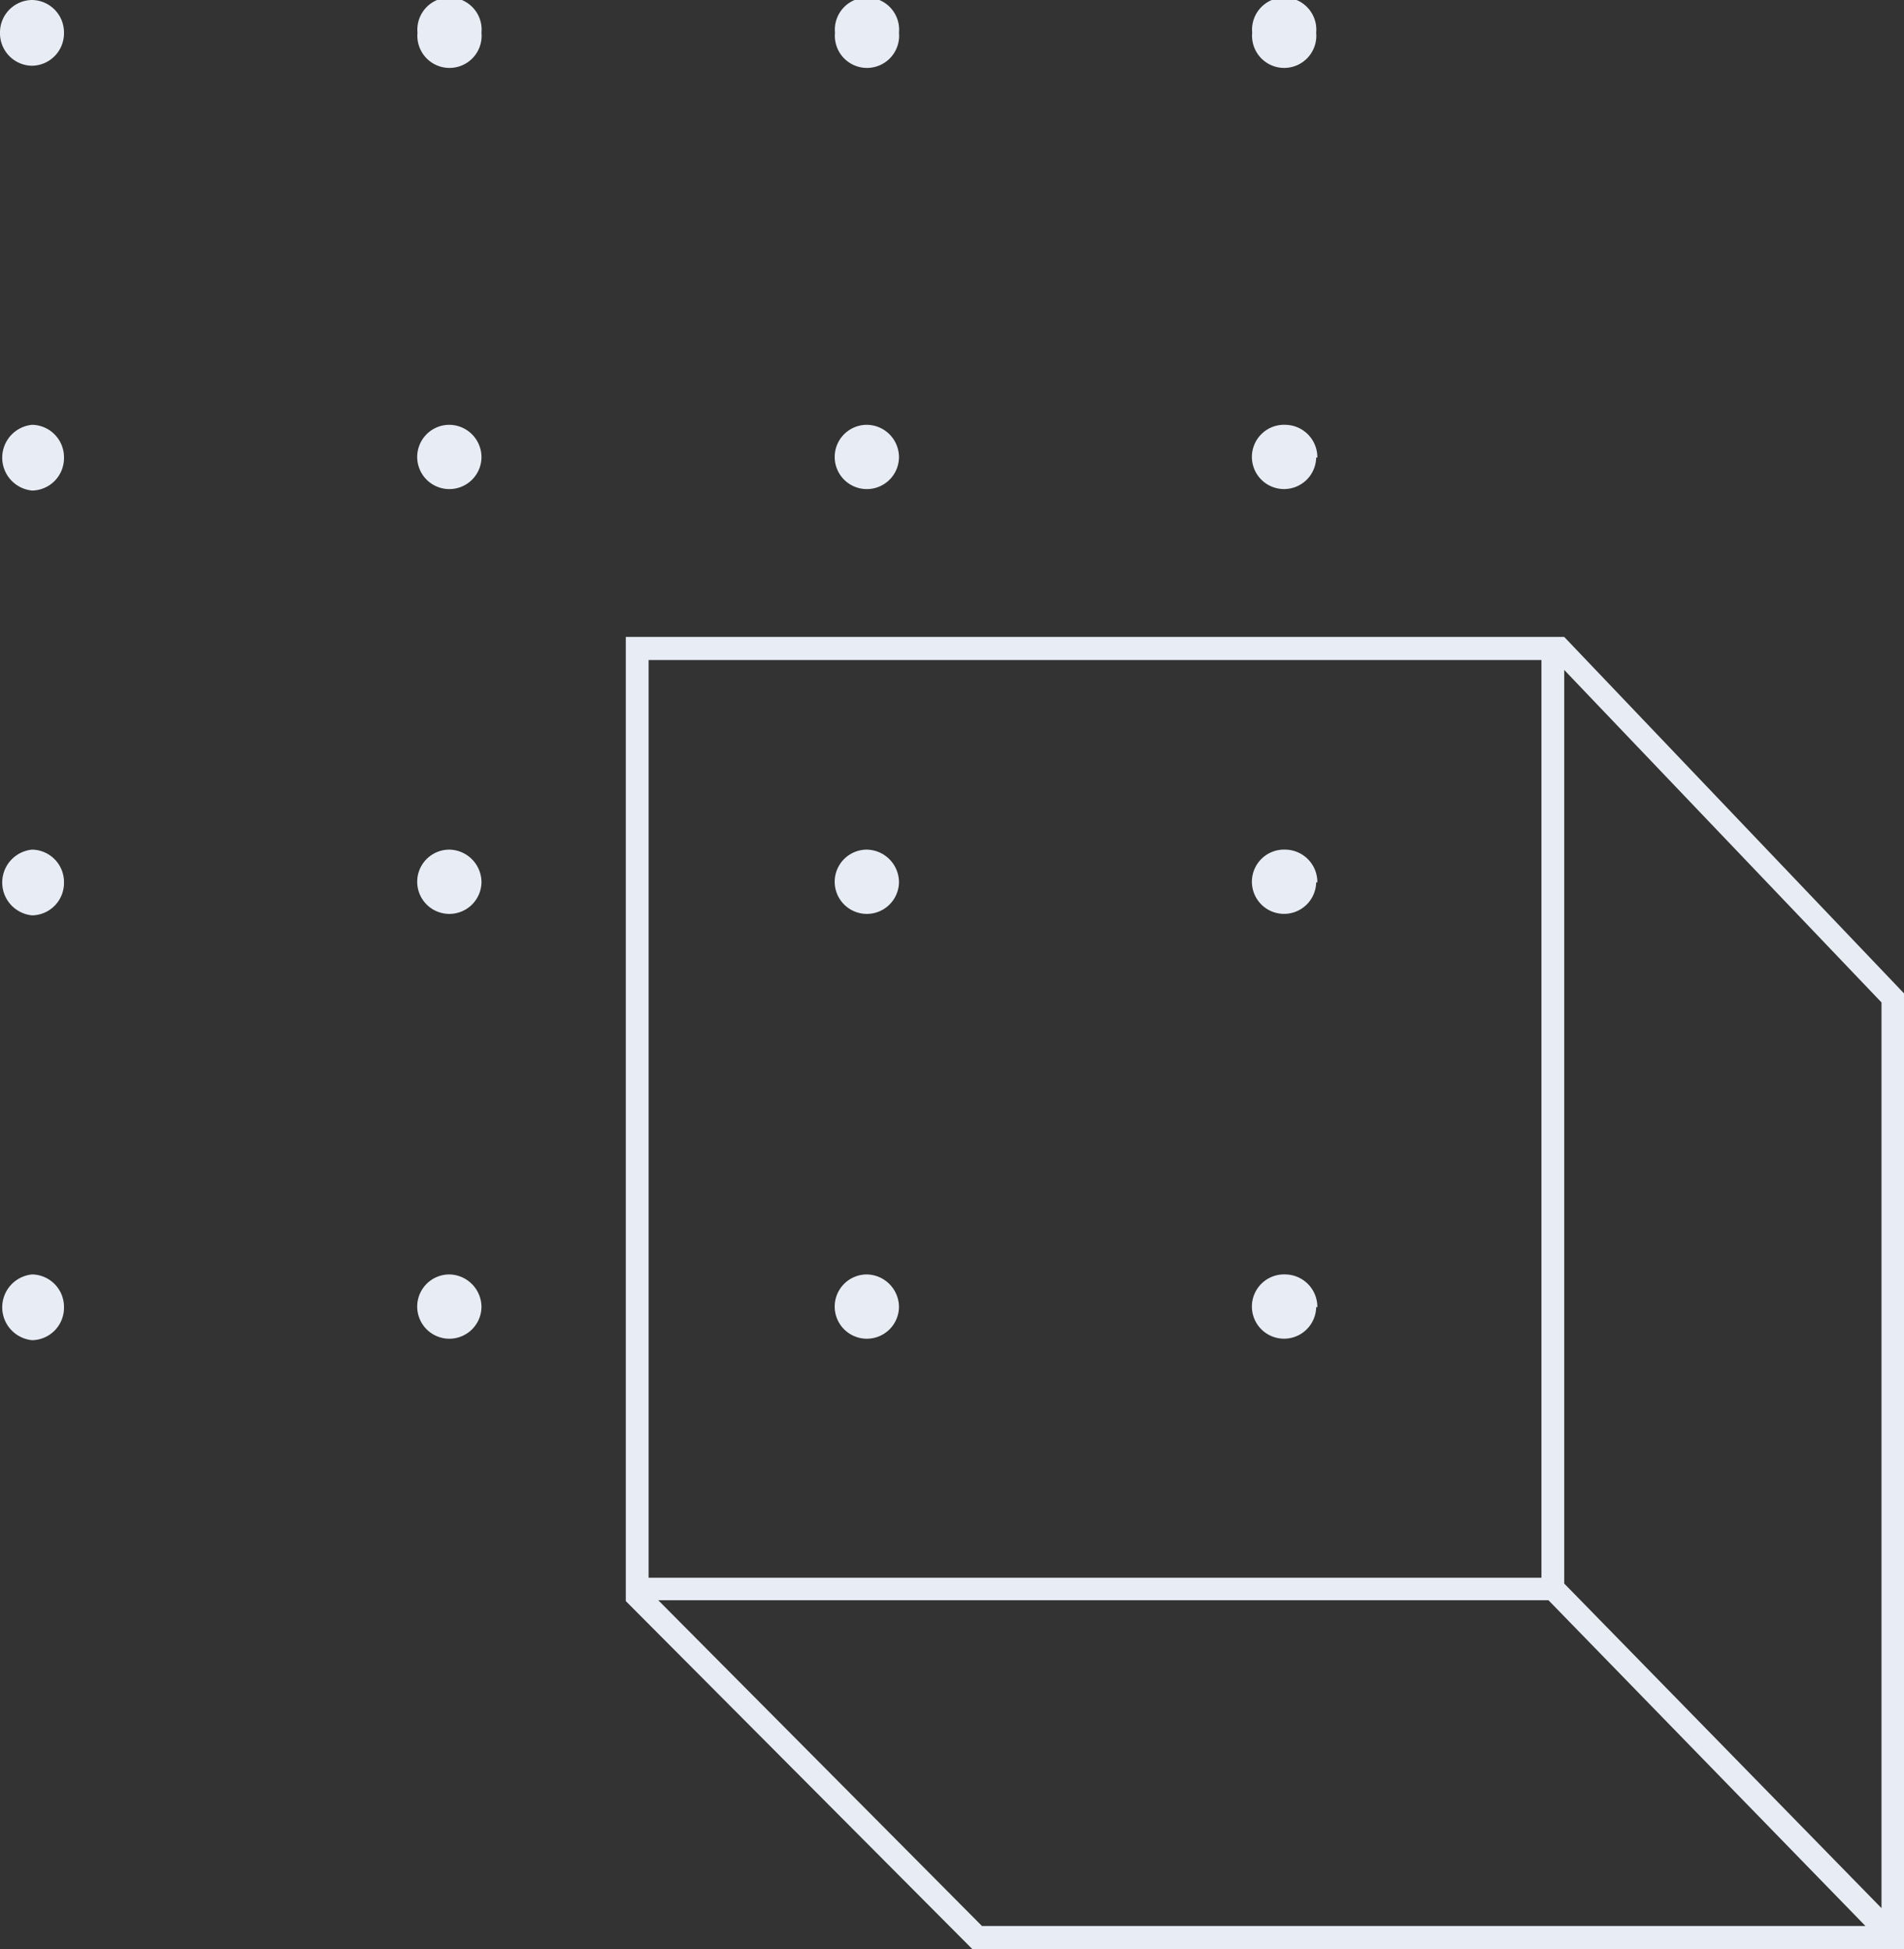 <svg xmlns="http://www.w3.org/2000/svg" viewBox="0 0 65.17 66.71"><rect x="0" y="0" width="65.17" height="66.71" fill="#333333" stroke="none"/><defs><style>.cls-1{fill:#e8edf5;}</style></defs><g id="Capa_2" data-name="Capa 2"><g id="Elementos"><path class="cls-1" d="M2.19,1.12A1.11,1.11,0,0,1,1.1,2.25,1.11,1.11,0,0,1,0,1.12,1.11,1.11,0,0,1,1.1,0,1.11,1.11,0,0,1,2.19,1.12"/><path class="cls-1" d="M16.48,1.12a1.1,1.1,0,1,1-2.19,0,1.1,1.1,0,1,1,2.19,0"/><path class="cls-1" d="M30.77,1.12a1.1,1.1,0,1,1-2.19,0,1.1,1.1,0,1,1,2.19,0"/><path class="cls-1" d="M45.05,1.12a1.1,1.1,0,1,1-2.19,0,1.1,1.1,0,1,1,2.19,0"/><path class="cls-1" d="M2.19,15.66A1.11,1.11,0,0,1,1.1,16.79a1.13,1.13,0,0,1,0-2.25,1.11,1.11,0,0,1,1.09,1.12"/><path class="cls-1" d="M16.48,15.66a1.1,1.1,0,1,1-1.1-1.12,1.11,1.11,0,0,1,1.1,1.12"/><path class="cls-1" d="M30.77,15.66a1.1,1.1,0,1,1-1.1-1.12,1.11,1.11,0,0,1,1.1,1.12"/><path class="cls-1" d="M45.05,15.66A1.1,1.1,0,1,1,44,14.54a1.11,1.11,0,0,1,1.09,1.12"/><path class="cls-1" d="M2.19,30.2A1.11,1.11,0,0,1,1.1,31.33a1.13,1.13,0,0,1,0-2.25A1.11,1.11,0,0,1,2.19,30.2"/><path class="cls-1" d="M16.48,30.2a1.1,1.1,0,1,1-1.1-1.12,1.12,1.12,0,0,1,1.1,1.12"/><path class="cls-1" d="M30.77,30.2a1.1,1.1,0,1,1-1.1-1.12,1.12,1.12,0,0,1,1.1,1.12"/><path class="cls-1" d="M45.05,30.2A1.1,1.1,0,1,1,44,29.08a1.11,1.11,0,0,1,1.09,1.12"/><path class="cls-1" d="M2.19,44.74A1.11,1.11,0,0,1,1.1,45.87a1.13,1.13,0,0,1,0-2.25,1.11,1.11,0,0,1,1.09,1.12"/><path class="cls-1" d="M16.48,44.74a1.1,1.1,0,1,1-1.1-1.12,1.12,1.12,0,0,1,1.1,1.12"/><path class="cls-1" d="M30.77,44.74a1.1,1.1,0,1,1-1.1-1.12,1.12,1.12,0,0,1,1.1,1.12"/><path class="cls-1" d="M45.05,44.74A1.1,1.1,0,1,1,44,43.62a1.11,1.11,0,0,1,1.09,1.12"/><path class="cls-1" d="M22.53,54.77H53L63.85,65.92H33.61ZM22.2,22.59H52.76V54H22.2ZM64.4,34.31v31L53.54,54.2V22.93ZM53.54,21.8H21.42v33L33.28,66.71H65.17V34Z"/></g></g></svg>